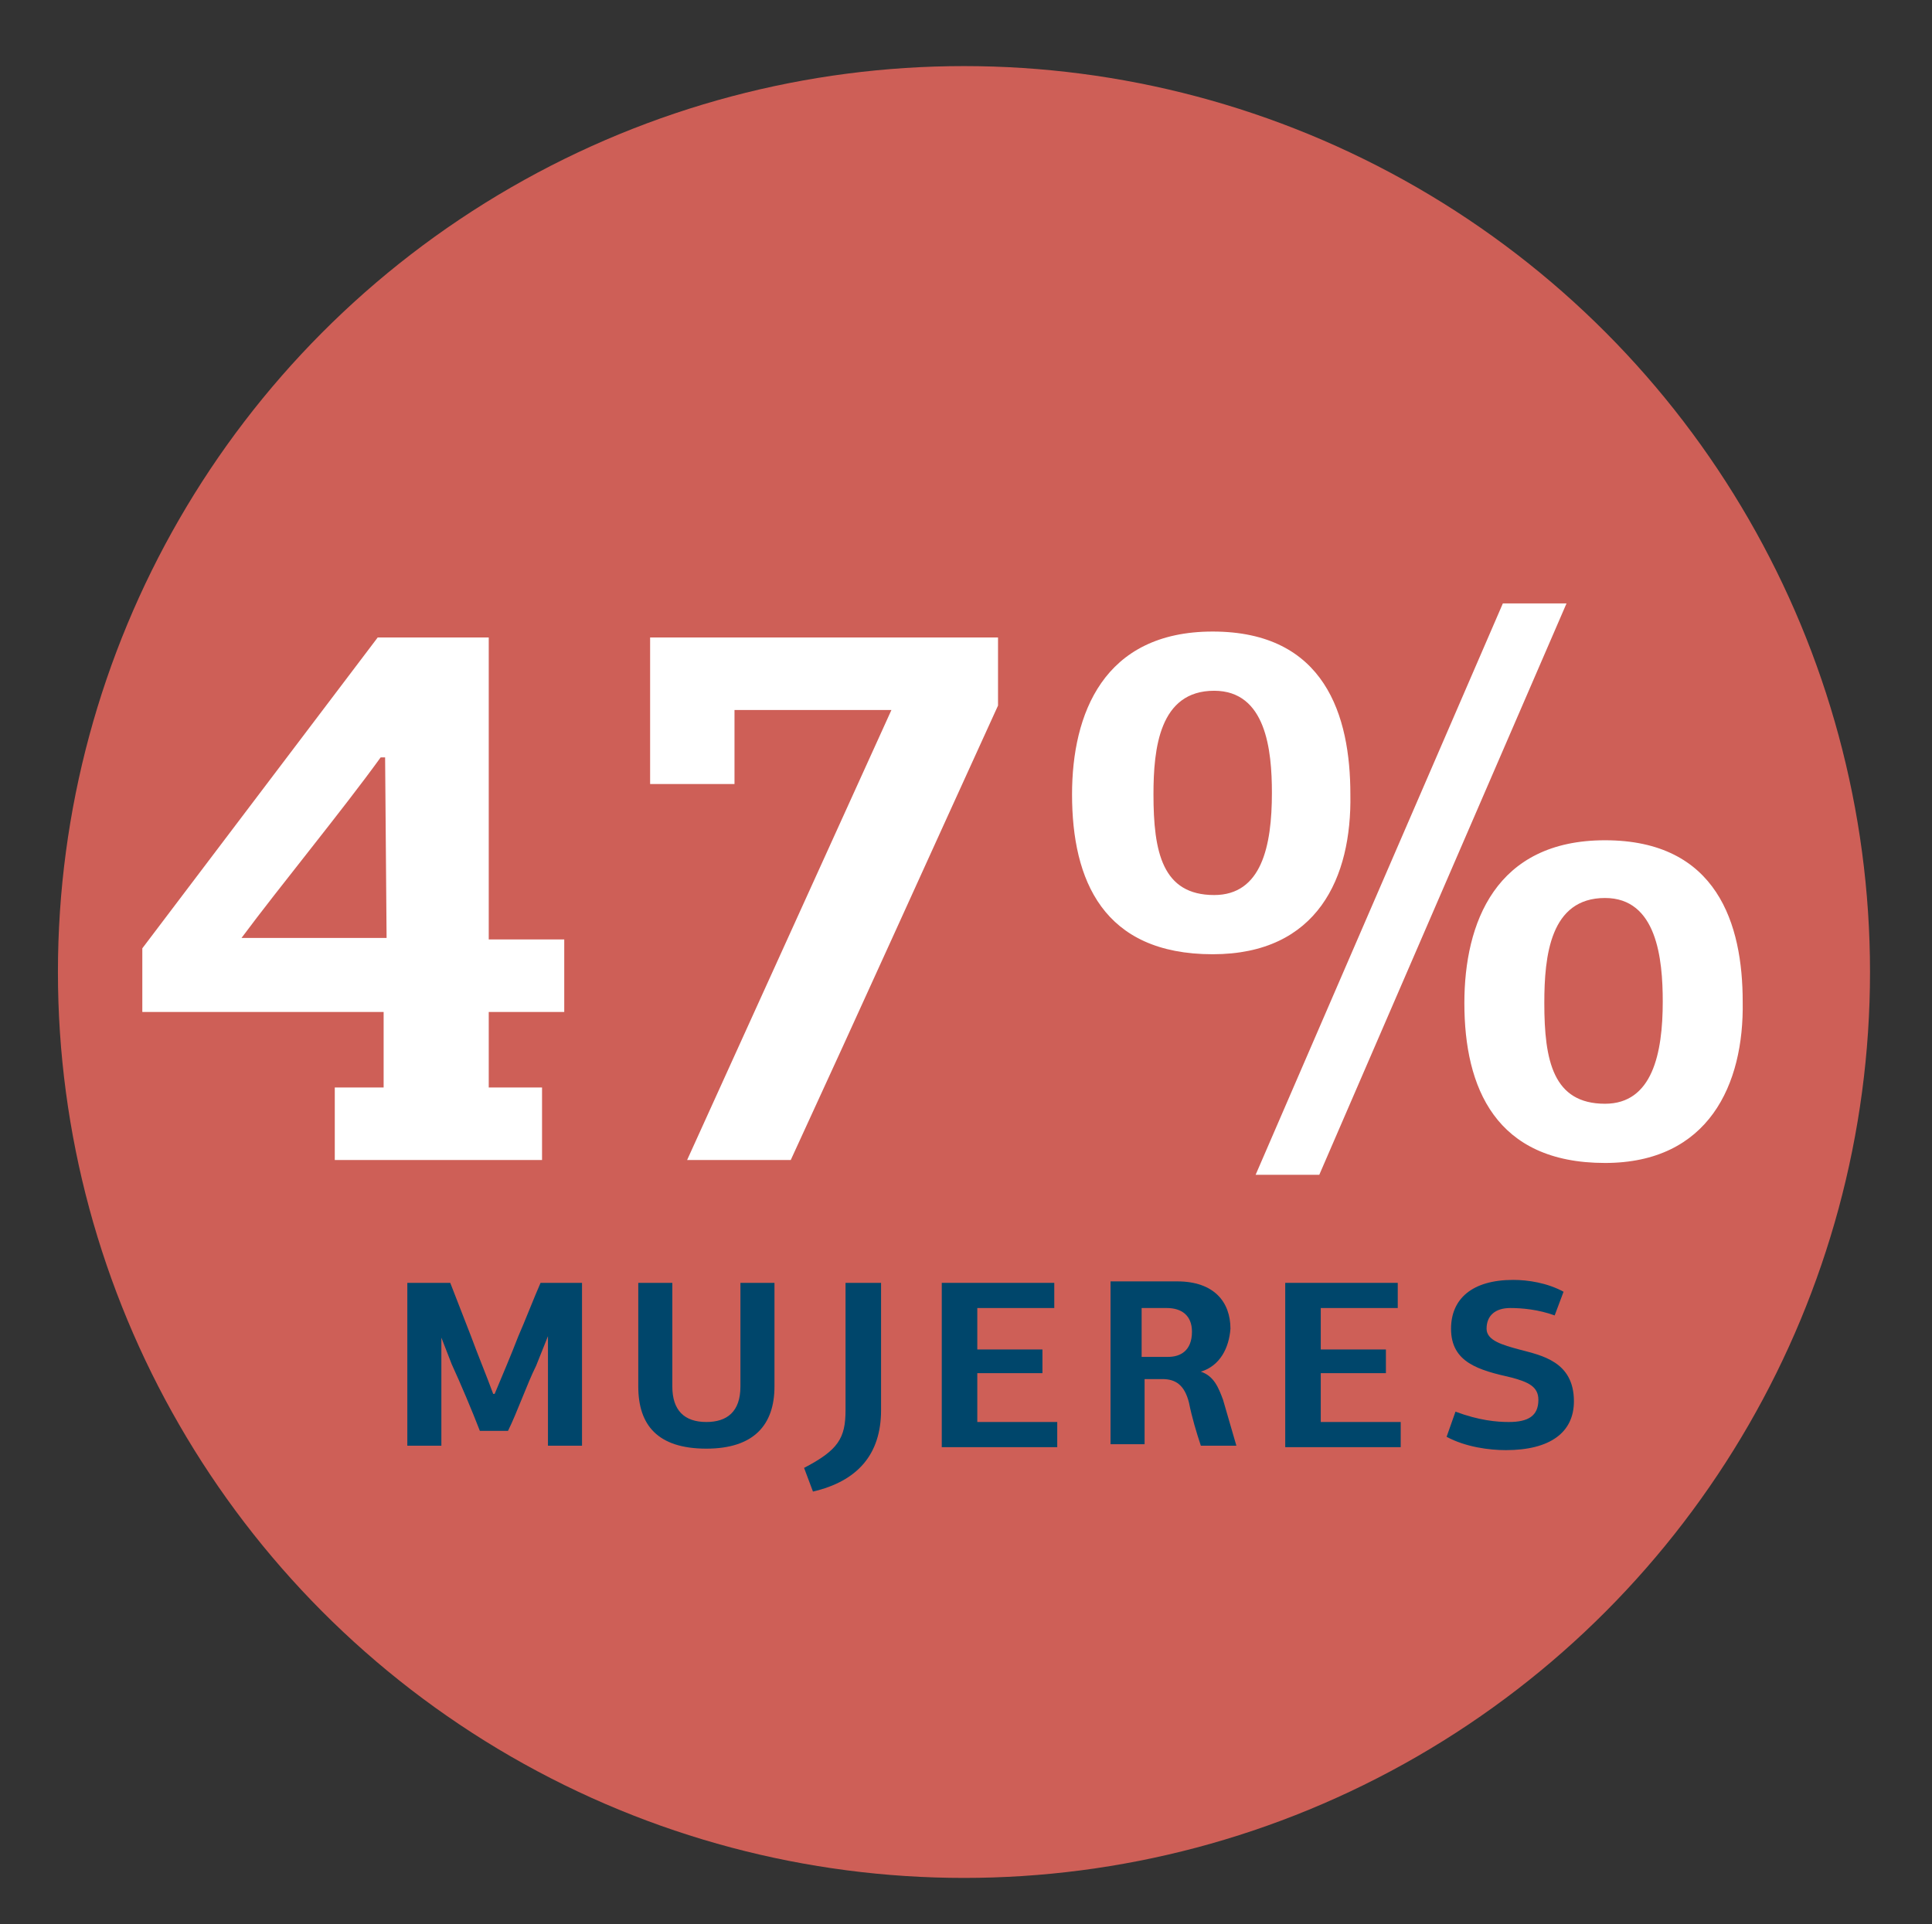 <?xml version="1.0" encoding="utf-8"?>
<!-- Generator: Adobe Illustrator 22.0.1, SVG Export Plug-In . SVG Version: 6.00 Build 0)  -->
<svg version="1.1" id="Capa_1" xmlns="http://www.w3.org/2000/svg" xmlns:xlink="http://www.w3.org/1999/xlink" x="0px" y="0px"
	 viewBox="0 0 130.5 130" style="enable-background:new 0 0 130.5 130;" xml:space="preserve">
<rect x="0" y="0" width="130.5" height="130" fill="#333333" stroke="none"/>
<style type="text/css">
	.st0{fill:#CE5F57;}
	.st1{enable-background:new    ;}
	.st2{fill:#FFFFFF;}
	.st3{fill:#00466B;}
	.st4{fill:#6BCFED;}
	.st5{fill:#123D67;}
	.st6{clip-path:url(#SVGID_2_);fill:#CFB400;}
	.st7{clip-path:url(#SVGID_2_);fill:#86704D;}
	.st8{clip-path:url(#SVGID_2_);fill:#CE5F57;}
	.st9{clip-path:url(#SVGID_2_);fill:#655DC6;}
	.st10{clip-path:url(#SVGID_2_);fill:#FAE345;}
	.st11{clip-path:url(#SVGID_2_);fill:#AA9767;}
	.st12{clip-path:url(#SVGID_2_);fill:#FF6C37;}
	.st13{clip-path:url(#SVGID_2_);fill:#9594D2;}
	.st14{clip-path:url(#SVGID_2_);fill:#C8A977;}
	.st15{clip-path:url(#SVGID_2_);fill:#C5B4E2;}
	.st16{clip-path:url(#SVGID_2_);fill:#F0E78F;}
	.st17{clip-path:url(#SVGID_2_);fill:#FF8672;}
	.st18{clip-path:url(#SVGID_4_);fill:#00416B;}
	.st19{clip-path:url(#SVGID_4_);fill:#4A9462;}
	.st20{clip-path:url(#SVGID_4_);fill:#758592;}
	.st21{clip-path:url(#SVGID_4_);fill:#268CC3;}
	.st22{clip-path:url(#SVGID_4_);fill:#00567D;}
	.st23{clip-path:url(#SVGID_4_);fill:#00CE7C;}
	.st24{clip-path:url(#SVGID_4_);fill:#B9D2DC;}
	.st25{clip-path:url(#SVGID_4_);fill:#52B5E6;}
	.st26{clip-path:url(#SVGID_4_);fill:#9ED8B3;}
	.st27{clip-path:url(#SVGID_4_);fill:#7FC7EB;}
	.st28{clip-path:url(#SVGID_4_);fill:#00698F;}
	.st29{clip-path:url(#SVGID_4_);fill:#D2DCE5;}
</style>
<g id="Grupo_748_1_" transform="translate(-1657.687 -589.835)">
	<ellipse id="Elipse_67_1_" class="st0" cx="1722.8" cy="655.5" rx="61.2" ry="61.2"/>
	<g class="st1">
		<path class="st2" d="M1690.7,632.8v20.5h5.1v4.9h-5.1v5.1h3.6v4.9h-14v-4.9h3.3v-5.1h-16.3v-4.3l15.9-21H1690.7z M1683.4,641
			c-2.6,3.6-6.8,8.7-9.4,12.2h9.8l-0.1-12.2H1683.4z"/>
		<path class="st2" d="M1701.6,642.8v-9.9h23.5v4.6c-4.7,10.3-9.3,20.5-14,30.7h-7l13.8-30.4h-10.6v5H1701.6z"/>
		<path class="st2" d="M1739.6,654.3c-7.4,0-9.5-5-9.5-10.8c0-5.4,2.1-11,9.5-11c7.6,0,9.3,5.7,9.3,11
			C1749,649.1,1746.7,654.3,1739.6,654.3z M1739.7,636.5c-3.7,0-4.1,3.9-4.1,7c0,3.9,0.6,6.8,4.1,6.8c3.2,0,3.9-3.3,3.9-6.9
			C1743.6,640.5,1743.2,636.5,1739.7,636.5z M1746.8,669.2h-4.3l16.7-38.6h4.3L1746.8,669.2z M1766.1,668.4c-7.4,0-9.5-5.1-9.5-10.8
			c0-5.4,2.1-11,9.5-11c7.6,0,9.3,5.7,9.3,10.9C1775.5,663.1,1773.1,668.4,1766.1,668.4z M1766.1,650.5c-3.7,0-4.1,3.9-4.1,7.1
			c0,3.9,0.6,6.8,4.1,6.8c3.2,0,3.9-3.4,3.9-6.9C1770,654.6,1769.6,650.5,1766.1,650.5z"/>
	</g>
	<g class="st1">
		<path class="st3" d="M1694.7,680.1l-0.8,2c-0.6,1.2-1.3,3.2-1.9,4.4h-1.9c-0.5-1.3-1.3-3.2-1.9-4.5l-0.7-1.8h0c0,2,0,5.3,0,7.3
			h-2.3v-11h2.9l1.4,3.6c0.4,1.1,1.1,2.8,1.5,3.9h0.1c0.5-1.2,1.1-2.6,1.6-3.9c0.4-0.9,1.1-2.7,1.5-3.6h2.8v11h-2.3L1694.7,680.1
			L1694.7,680.1z"/>
		<path class="st3" d="M1710,683.5c0,2.6-1.4,4.2-4.6,4.2c-3.3,0-4.6-1.6-4.6-4.2v-7h2.3v7c0,1.6,0.8,2.4,2.3,2.4
			c1.4,0,2.3-0.7,2.3-2.4l0-7h2.3L1710,683.5z"/>
		<path class="st3" d="M1714.8,676.5h2.4l0,8.6c0,3-1.6,4.8-4.6,5.5l-0.6-1.6c2.3-1.2,2.8-2,2.8-3.9L1714.8,676.5z"/>
		<path class="st3" d="M1721.3,687.5v-11h7.6v1.7h-5.2v2.8h4.4v1.6h-4.4v3.3h5.4v1.7H1721.3z"/>
		<path class="st3" d="M1738.8,682.5L1738.8,682.5c0.9,0.3,1.2,1.1,1.5,1.9l0.9,3.1h-2.4c-0.3-0.9-0.6-1.9-0.8-2.9
			c-0.3-1.2-0.9-1.6-1.8-1.6h-1.2v4.4h-2.3v-11h4.5c2.5,0,3.6,1.4,3.6,3.2C1740.7,680.9,1740.1,682.1,1738.8,682.5z M1736.6,681.5
			c0.8,0,1.6-0.4,1.6-1.7c0-1.1-0.7-1.6-1.7-1.6h-1.7v3.3H1736.6z"/>
		<path class="st3" d="M1744.5,687.5v-11h7.6v1.7h-5.2v2.8h4.4v1.6h-4.4v3.3h5.4v1.7H1744.5z"/>
		<path class="st3" d="M1763.3,677.1l-0.6,1.6c-1.1-0.4-2.2-0.5-3-0.5c-1,0-1.6,0.5-1.6,1.4c0,0.8,1.1,1.1,2.2,1.4
			c1.5,0.4,3.7,0.8,3.7,3.5c0,2.1-1.6,3.3-4.6,3.3c-1.1,0-2.7-0.2-4-0.9l0.6-1.7c1.6,0.6,2.8,0.7,3.6,0.7c1.3,0,2-0.4,2-1.5
			c0-0.9-0.7-1.2-1.8-1.5c-2.2-0.5-4.1-1-4.1-3.3c0-2,1.4-3.3,4.2-3.3C1760.9,676.3,1762.2,676.5,1763.3,677.1z"/>
	</g>
</g>
</svg>
